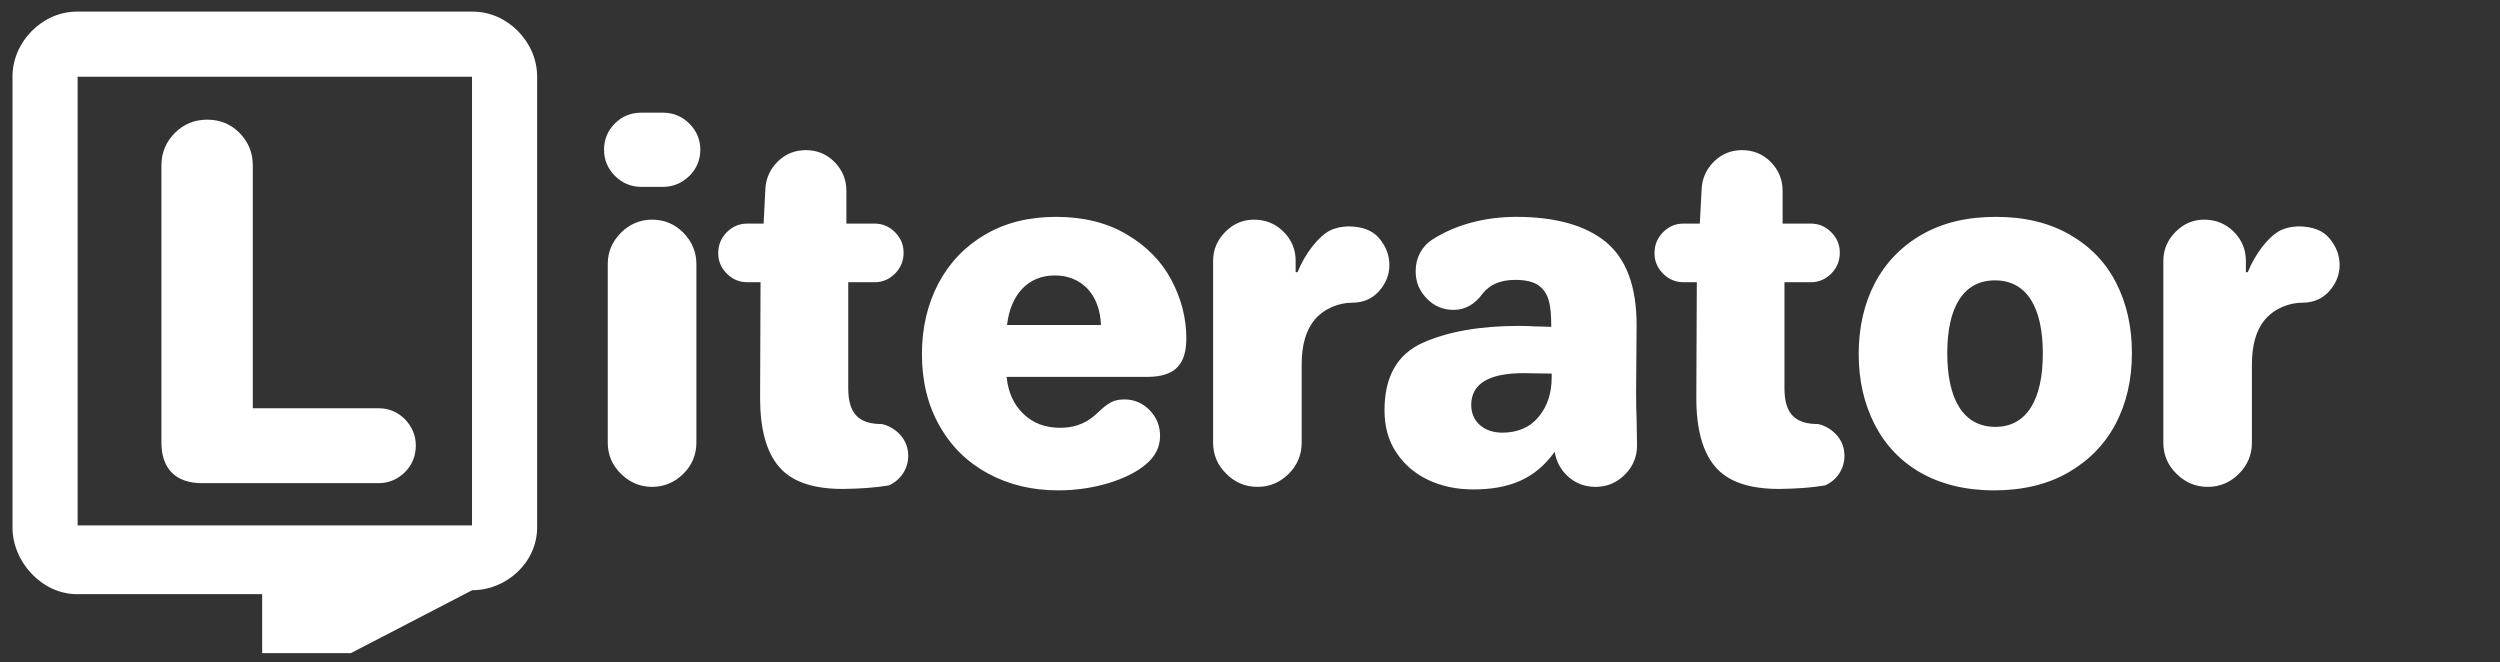 <svg width="200" height="53" viewBox="0 0 200 53" fill="none" xmlns="http://www.w3.org/2000/svg">
<rect x="0" y="0" width="200" height="53" fill="#333333" stroke="none"/>
<g clip-path="url(#clip0_131_2788)">
<path d="M37.761 42.033H6.21V6.14H37.761V42.033ZM37.827 0.93H6.145C3.373 0.93 1 3.353 1 6.125V42.198C1 44.97 3.373 47.532 6.145 47.532H20.973V55.93L37.775 47.217C40.547 47.217 42.971 44.97 42.971 42.198V6.125C42.971 3.353 40.598 0.93 37.827 0.93Z" fill="white"/>
<path d="M48.323 11.971C48.323 12.79 48.62 13.5 49.199 14.073C49.776 14.651 50.482 14.949 51.301 14.949H53.048C53.849 14.949 54.554 14.651 55.15 14.073C55.728 13.5 56.026 12.79 56.026 11.971C56.026 11.174 55.728 10.465 55.15 9.891C54.576 9.313 53.867 9.015 53.048 9.015H51.301C50.482 9.015 49.776 9.295 49.199 9.869C48.62 10.447 48.323 11.152 48.323 11.971ZM48.62 35.414C48.62 36.382 48.975 37.219 49.68 37.906C50.372 38.594 51.209 38.949 52.176 38.949C53.122 38.949 53.963 38.594 54.668 37.906C55.356 37.219 55.711 36.382 55.711 35.414V21.124C55.711 20.156 55.356 19.32 54.668 18.615C53.981 17.927 53.144 17.572 52.176 17.572C51.209 17.572 50.372 17.927 49.68 18.615C48.975 19.32 48.62 20.156 48.62 21.124V35.414ZM57.458 20.253C57.458 20.883 57.681 21.422 58.146 21.891C58.614 22.355 59.153 22.578 59.784 22.578H60.843L60.808 31.674V31.858C60.808 34.315 61.308 36.141 62.297 37.311C63.3 38.519 65.013 39.115 67.413 39.115H67.487C68.88 39.097 70.071 39.005 71.096 38.835C72.007 38.445 72.659 37.534 72.659 36.474C72.659 35.843 72.453 35.283 72.046 34.819C71.634 34.355 71.131 34.057 70.557 33.925C68.753 33.925 67.859 33.146 67.859 31.061V22.578H69.961C70.592 22.578 71.131 22.355 71.599 21.891C72.064 21.422 72.287 20.866 72.287 20.213C72.287 19.583 72.064 19.044 71.599 18.575C71.131 18.111 70.592 17.888 69.961 17.888H67.71V15.264C67.71 14.371 67.395 13.609 66.76 12.957C66.129 12.326 65.367 12.011 64.474 12.011C63.598 12.011 62.854 12.308 62.24 12.904C61.627 13.5 61.29 14.222 61.233 15.059L61.089 17.888H59.784C59.153 17.888 58.614 18.111 58.146 18.575C57.681 19.044 57.458 19.6 57.458 20.253ZM73.754 28.324C73.754 30.501 74.223 32.419 75.169 34.074C76.101 35.73 77.402 36.995 79.058 37.889C80.713 38.782 82.574 39.229 84.659 39.229C86.091 39.229 87.448 39.023 88.732 38.633C89.997 38.243 90.965 37.74 91.653 37.162C92.415 36.531 92.805 35.769 92.805 34.876C92.805 34.074 92.529 33.387 91.968 32.809C91.394 32.23 90.724 31.954 89.94 31.954C89.069 31.954 88.622 32.27 87.895 32.94C87.133 33.702 86.222 34.223 84.808 34.223C83.617 34.223 82.631 33.851 81.869 33.106C81.103 32.379 80.656 31.394 80.529 30.15H91.784C94.018 30.15 94.907 29.143 94.907 27.058C94.907 25.442 94.499 23.879 93.698 22.372C92.901 20.883 91.71 19.675 90.129 18.746C88.548 17.813 86.669 17.349 84.492 17.349C82.333 17.349 80.433 17.813 78.817 18.764C77.196 19.71 75.953 21.015 75.077 22.67C74.201 24.326 73.754 26.222 73.754 28.324ZM80.564 25.998C80.844 23.564 82.241 22.035 84.379 22.035C85.438 22.035 86.314 22.39 87.002 23.099C87.672 23.822 88.027 24.79 88.079 25.998H80.564ZM97.048 20.866V35.414C97.048 36.382 97.403 37.219 98.108 37.906C98.796 38.594 99.632 38.949 100.6 38.949C101.568 38.949 102.404 38.594 103.096 37.906C103.784 37.219 104.134 36.382 104.134 35.414V29.16C104.134 27.619 104.471 26.428 105.159 25.591C105.921 24.68 107.112 24.216 108.172 24.216C109.065 24.216 109.792 23.896 110.331 23.283C110.87 22.67 111.15 21.983 111.15 21.199C111.15 20.437 110.892 19.732 110.349 19.079C109.81 18.426 108.973 18.111 107.839 18.111C107.279 18.129 106.779 18.242 106.35 18.466C105.439 18.97 104.414 20.27 103.801 21.777H103.652V20.866C103.652 19.972 103.337 19.193 102.685 18.54C102.032 17.888 101.235 17.572 100.324 17.572C99.448 17.572 98.686 17.888 98.034 18.54C97.381 19.193 97.048 19.972 97.048 20.866ZM110.76 32.826C110.76 34.149 111.076 35.283 111.728 36.233C112.994 38.147 115.262 39.154 117.846 39.154C120.75 39.154 122.817 38.318 124.376 36.141C124.507 36.938 124.862 37.608 125.475 38.147C126.088 38.686 126.815 38.949 127.652 38.949C128.563 38.949 129.347 38.616 129.995 37.963C130.647 37.311 130.963 36.531 130.963 35.638L130.928 33.518C130.906 33.049 130.888 32.362 130.888 31.416L130.928 25.998C130.928 22.928 130.109 20.717 128.471 19.359C126.833 18.019 124.433 17.349 121.288 17.349C118.832 17.349 116.454 17.962 114.575 19.171C113.699 19.749 113.252 20.677 113.252 21.702C113.252 22.556 113.55 23.283 114.146 23.879C114.724 24.492 115.446 24.79 116.283 24.79C117.198 24.79 117.978 24.361 118.608 23.489C119.186 22.762 120.045 22.39 121.214 22.39C122.05 22.39 122.668 22.539 123.093 22.837C123.929 23.45 124.1 24.418 124.1 26.147L122.817 26.112C122.537 26.095 122.09 26.073 121.512 26.073C118.407 26.073 115.84 26.52 113.808 27.431C111.781 28.346 110.76 30.128 110.76 32.826ZM117.697 32.401C117.697 30.706 119.094 29.852 121.884 29.852L124.135 29.887V30.185C124.135 31.468 123.78 32.511 123.093 33.347C122.405 34.184 121.42 34.613 120.172 34.613C118.757 34.613 117.697 33.759 117.697 32.401ZM132.36 20.253C132.36 20.883 132.583 21.422 133.047 21.891C133.512 22.355 134.05 22.578 134.685 22.578H135.745L135.706 31.674V31.858C135.706 34.315 136.209 36.141 137.195 37.311C138.202 38.519 139.91 39.115 142.31 39.115H142.384C143.781 39.097 144.973 39.005 145.997 38.835C146.908 38.445 147.556 37.534 147.556 36.474C147.556 35.843 147.355 35.283 146.943 34.819C146.536 34.355 146.032 34.057 145.454 33.925C143.65 33.925 142.757 33.146 142.757 31.061V22.578H144.859C145.494 22.578 146.032 22.355 146.497 21.891C146.961 21.422 147.184 20.866 147.184 20.213C147.184 19.583 146.961 19.044 146.497 18.575C146.032 18.111 145.494 17.888 144.859 17.888H142.608V15.264C142.608 14.371 142.292 13.609 141.662 12.957C141.027 12.326 140.265 12.011 139.371 12.011C138.5 12.011 137.755 12.308 137.142 12.904C136.525 13.5 136.192 14.222 136.135 15.059L135.986 17.888H134.685C134.05 17.888 133.512 18.111 133.047 18.575C132.583 19.044 132.36 19.6 132.36 20.253ZM148.695 28.324C148.695 30.409 149.12 32.27 149.956 33.925C151.634 37.219 154.927 39.229 159.521 39.229C161.807 39.229 163.782 38.76 165.438 37.814C167.093 36.864 168.376 35.563 169.252 33.908C170.124 32.252 170.553 30.352 170.553 28.25C170.553 26.169 170.146 24.308 169.305 22.653C168.468 20.997 167.224 19.71 165.569 18.764C163.909 17.813 161.956 17.349 159.67 17.349C157.379 17.349 155.409 17.813 153.753 18.764C150.46 20.642 148.695 24.067 148.695 28.324ZM155.781 28.25C155.781 24.584 157.064 22.429 159.595 22.429C162.179 22.429 163.427 24.641 163.427 28.289C163.427 31.933 162.162 34.149 159.631 34.149C157.082 34.149 155.781 31.972 155.781 28.25ZM173.067 20.866V35.414C173.067 36.382 173.417 37.219 174.126 37.906C174.814 38.594 175.651 38.949 176.618 38.949C177.586 38.949 178.423 38.594 179.11 37.906C179.798 37.219 180.153 36.382 180.153 35.414V29.16C180.153 27.619 180.485 26.428 181.177 25.591C181.939 24.68 183.131 24.216 184.19 24.216C185.084 24.216 185.806 23.896 186.35 23.283C186.888 22.67 187.168 21.983 187.168 21.199C187.168 20.437 186.906 19.732 186.367 19.079C185.828 18.426 184.992 18.111 183.853 18.111C183.297 18.129 182.793 18.242 182.369 18.466C181.453 18.97 180.433 20.27 179.82 21.777H179.671V20.866C179.671 19.972 179.351 19.193 178.703 18.54C178.05 17.888 177.249 17.572 176.338 17.572C175.467 17.572 174.7 17.888 174.052 18.54C173.399 19.193 173.067 19.972 173.067 20.866Z" fill="white"/>
<path d="M12.914 13.238V35.416C12.914 37.501 14.065 38.652 16.15 38.652H30.291C31.088 38.652 31.798 38.355 32.393 37.776C32.967 37.203 33.265 36.476 33.265 35.639C33.265 34.838 32.967 34.133 32.393 33.537C31.815 32.959 31.11 32.661 30.291 32.661H20.223V13.238C20.223 12.218 19.872 11.36 19.163 10.633C18.458 9.928 17.604 9.573 16.579 9.573C15.554 9.573 14.7 9.928 13.991 10.633C13.268 11.36 12.914 12.218 12.914 13.238Z" fill="white"/>
</g>
<defs>
<clipPath id="clip0_131_2788">
<rect width="200" height="51.32" fill="white" transform="translate(0 0.93)"/>
</clipPath>
</defs>
</svg>